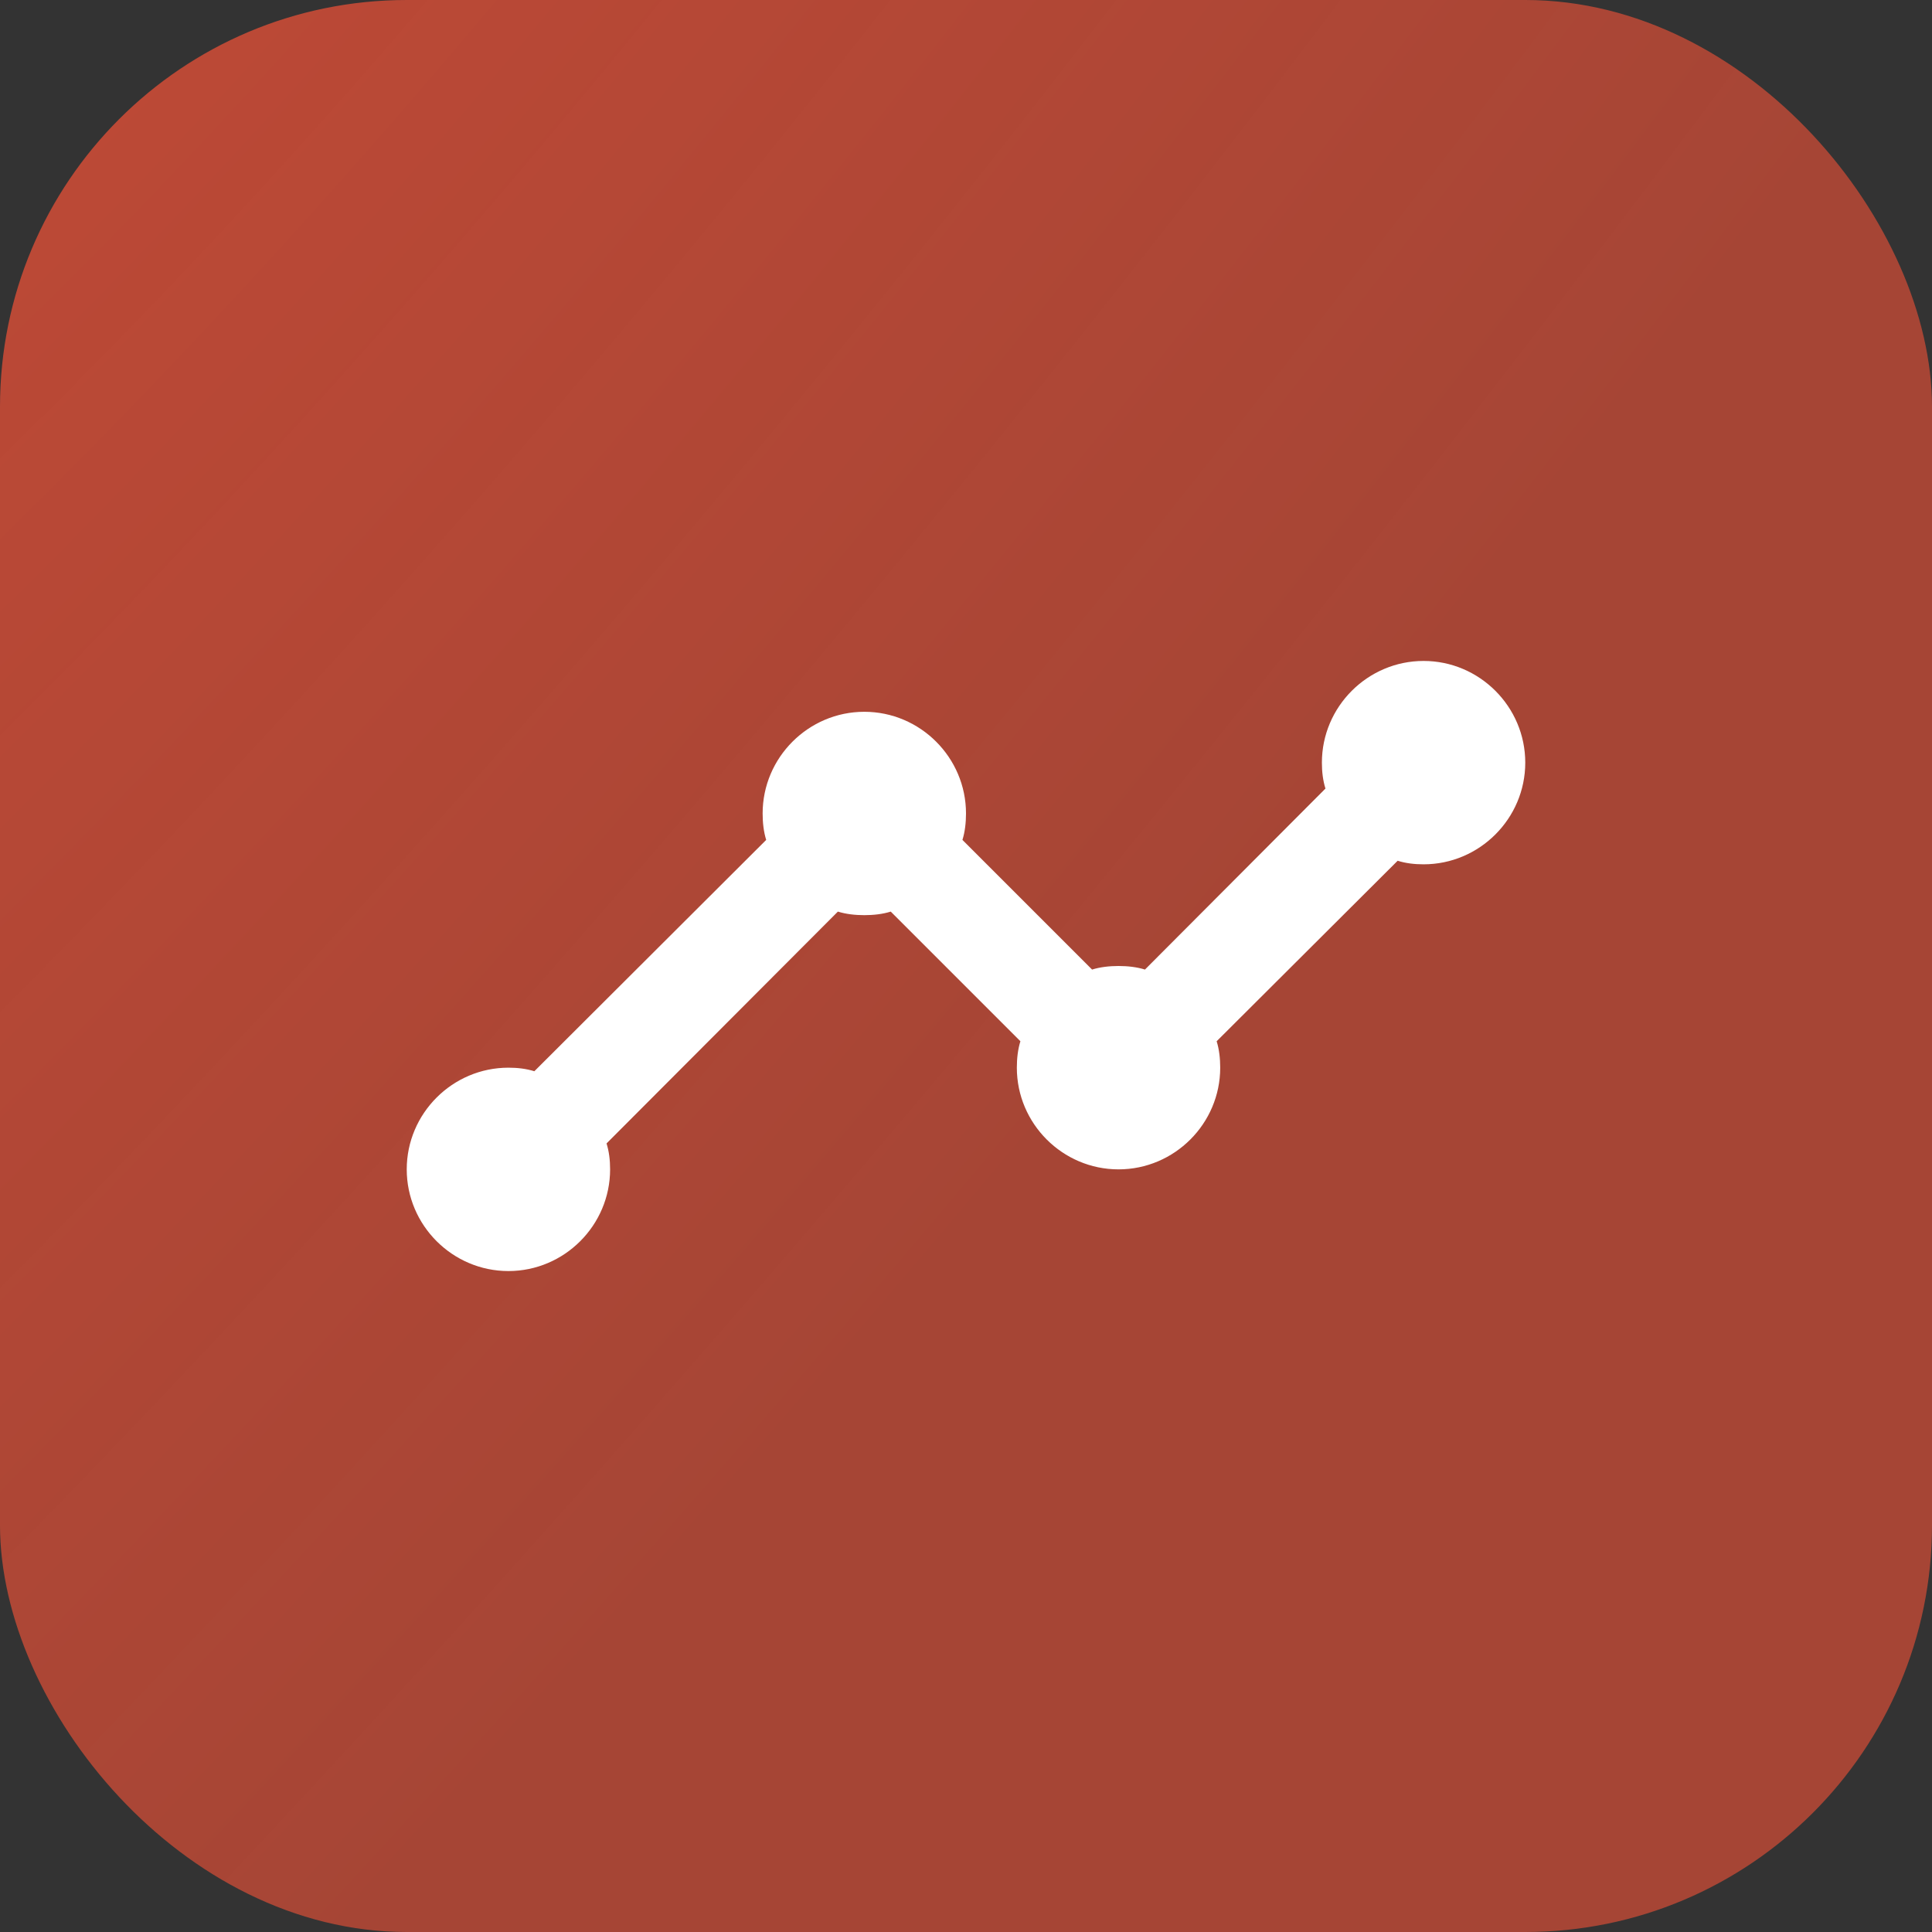 <svg width="38" height="38" viewBox="0 0 38 38" fill="none" xmlns="http://www.w3.org/2000/svg">
<rect x="0" y="0" width="38" height="38" fill="#333333" stroke="none"/>
<rect width="38" height="38" rx="8" fill="url(#paint0_radial_184_24153)"/>
<g clip-path="url(#clip0_184_24153)">
<path d="M30 15C30 16.1 29.1 17 28 17C27.82 17 27.65 16.98 27.49 16.93L23.93 20.48C23.98 20.64 24 20.82 24 21C24 22.1 23.1 23 22 23C20.9 23 20 22.1 20 21C20 20.82 20.02 20.64 20.07 20.48L17.52 17.93C17.36 17.98 17.18 18 17 18C16.82 18 16.64 17.98 16.48 17.93L11.93 22.49C11.98 22.65 12 22.82 12 23C12 24.1 11.1 25 10 25C8.9 25 8 24.1 8 23C8 21.9 8.9 21 10 21C10.18 21 10.35 21.02 10.51 21.07L15.07 16.52C15.02 16.36 15 16.18 15 16C15 14.9 15.9 14 17 14C18.1 14 19 14.9 19 16C19 16.18 18.98 16.36 18.93 16.52L21.48 19.07C21.64 19.02 21.82 19 22 19C22.18 19 22.36 19.02 22.52 19.07L26.07 15.51C26.02 15.35 26 15.18 26 15C26 13.9 26.9 13 28 13C29.1 13 30 13.9 30 15Z" fill="white"/>
</g>
<defs>
<radialGradient id="paint0_radial_184_24153" cx="0" cy="0" r="1" gradientUnits="userSpaceOnUse" gradientTransform="translate(3.704 -12.667) rotate(38.12) scale(35.239 129.242)">
<stop stop-color="#C34A36"/>
<stop offset="1" stop-color="#C34A36" stop-opacity="0.8"/>
</radialGradient>
<clipPath id="clip0_184_24153">
<rect width="24" height="24" fill="white" transform="translate(7 7)"/>
</clipPath>
</defs>
</svg>
